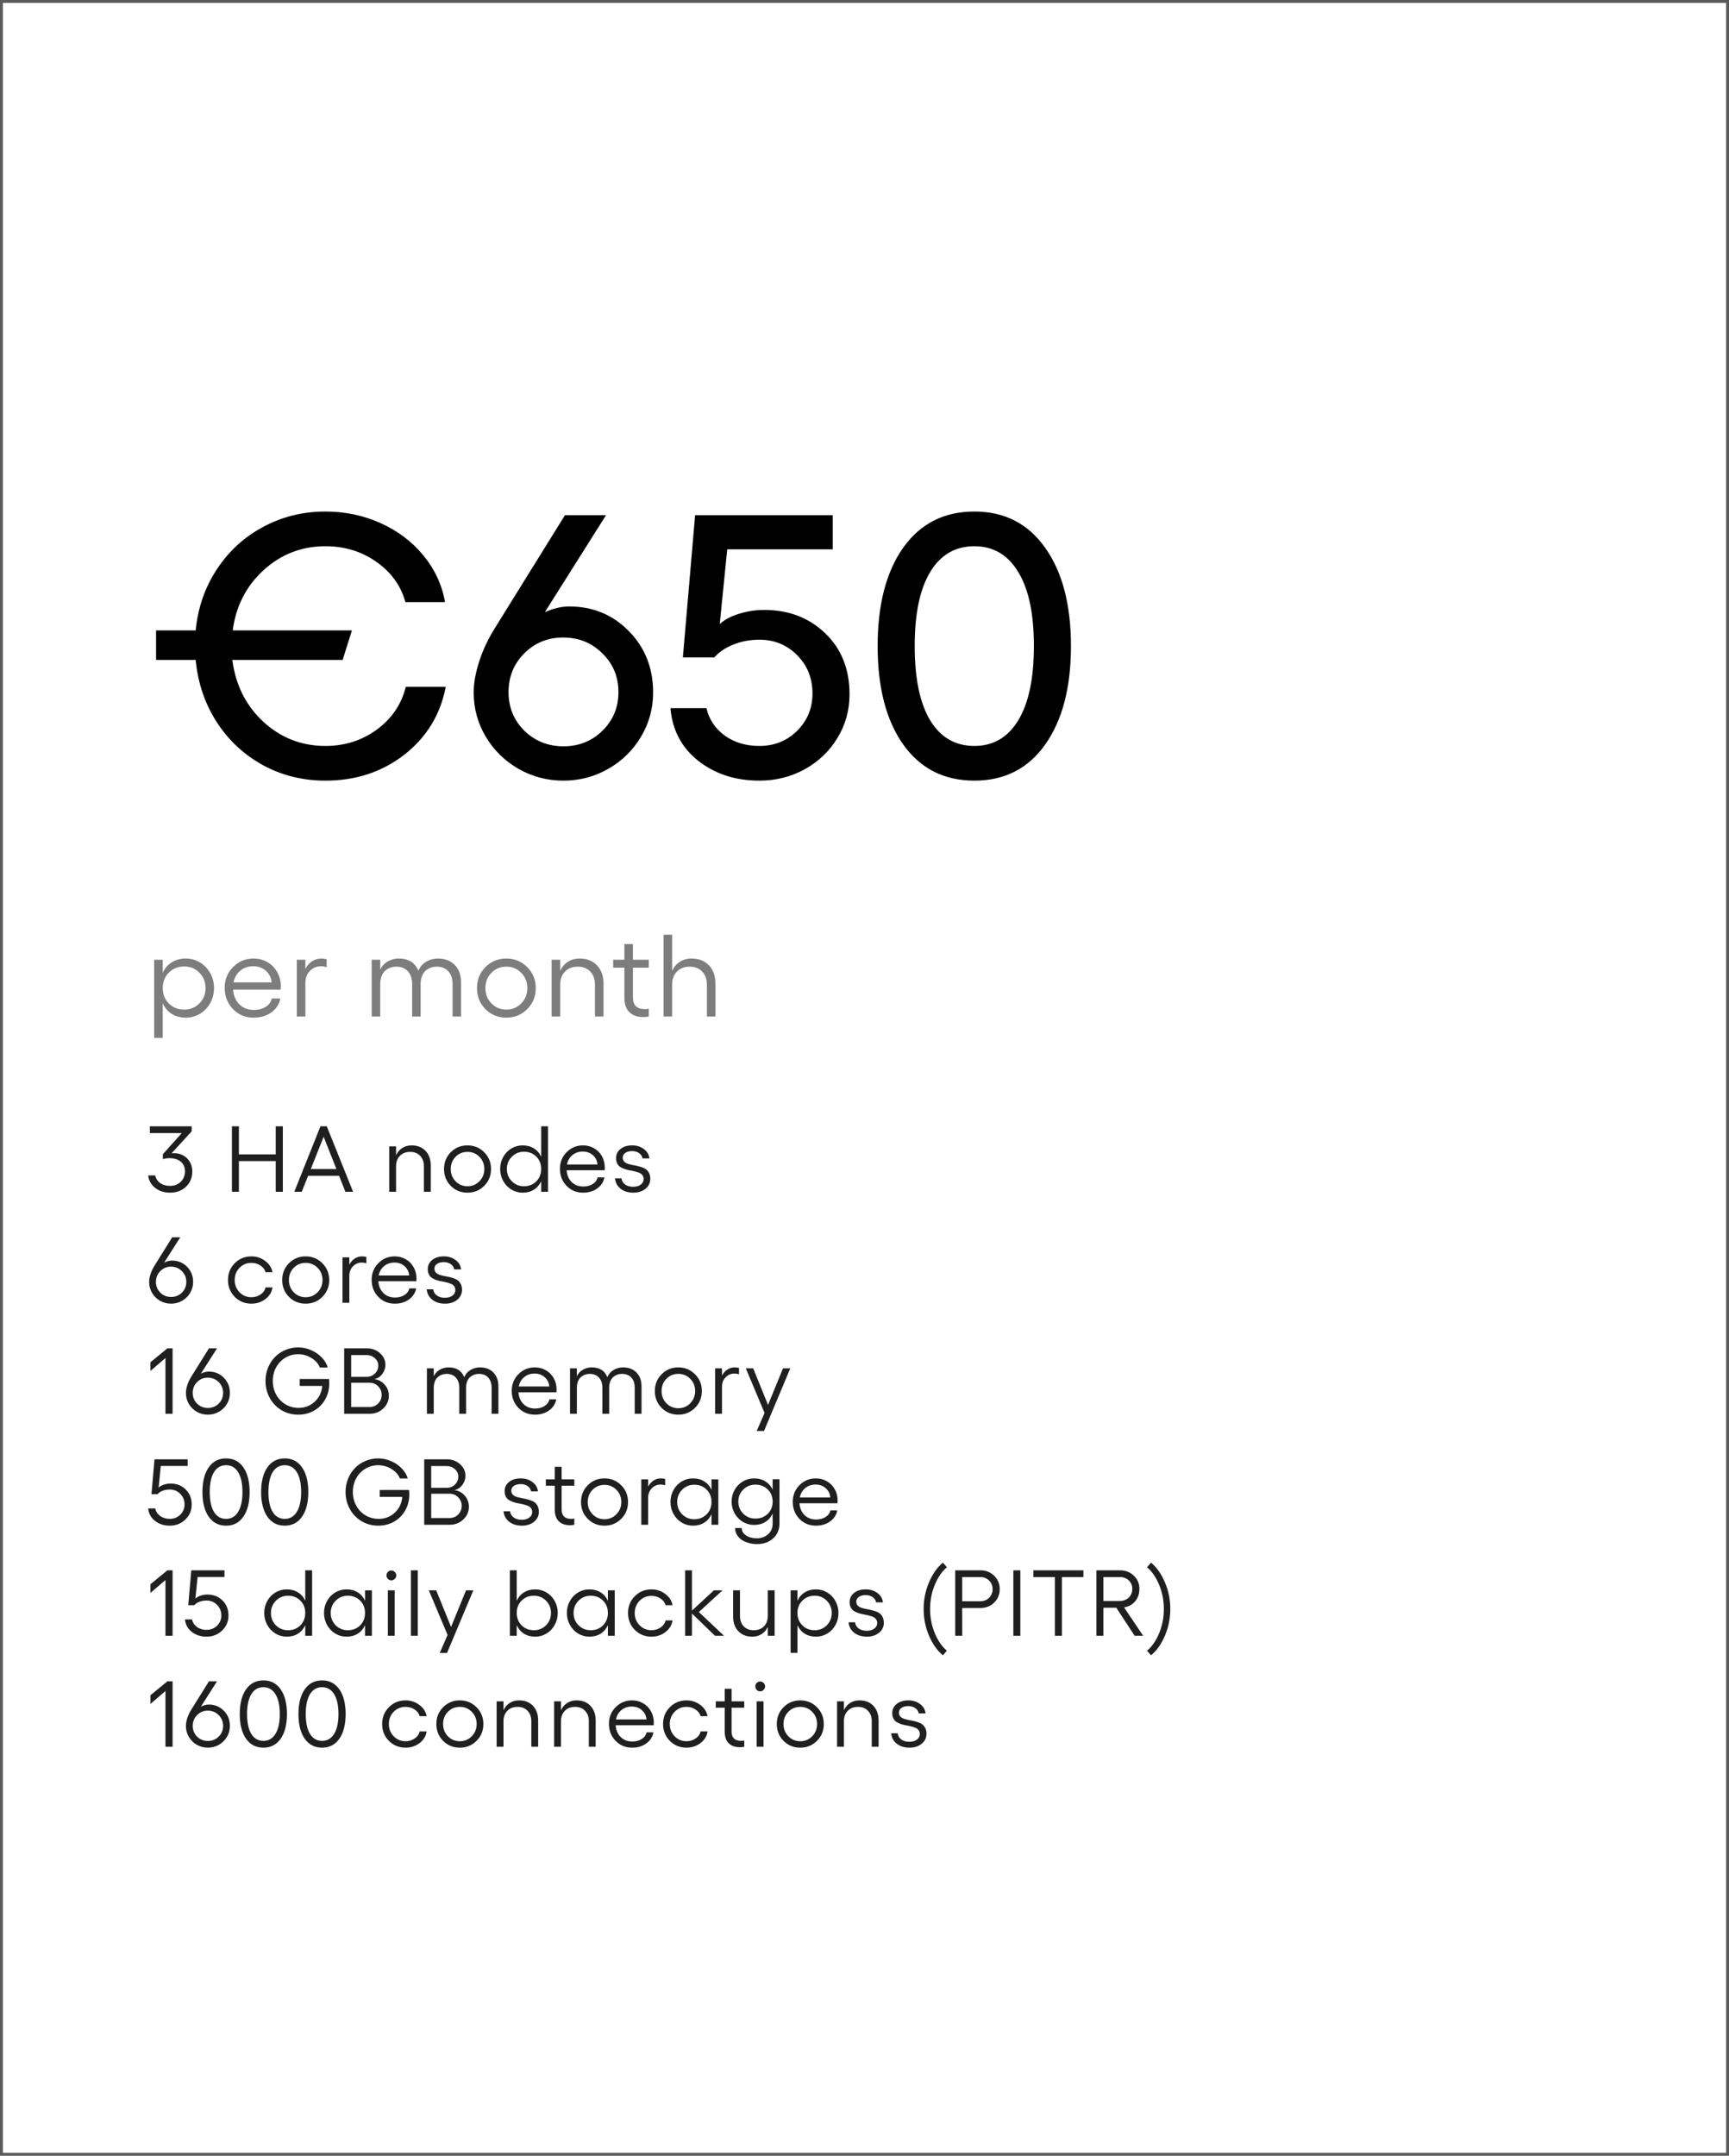 <svg xmlns="http://www.w3.org/2000/svg" width="296" height="369" viewBox="0 0 296 369" fill="none"><rect x="0" y="0" width="296" height="369" fill="#333333" stroke="none"/><g clip-path="url(#clip0_2920_1905)"><rect width="296" height="369" fill="white"></rect><path d="M69.469 117.562H76.312C75.396 122.333 73.031 126.208 69.219 129.188C65.406 132.146 60.906 133.625 55.719 133.625C51.823 133.625 48.25 132.74 45 130.969C41.75 129.177 39.115 126.719 37.094 123.594C35.073 120.448 33.875 116.906 33.5 112.969H26.719V107.906H33.5C33.875 104.052 35.073 100.583 37.094 97.5C39.115 94.396 41.75 91.969 45 90.219C48.271 88.448 51.844 87.562 55.719 87.562C59.052 87.562 62.188 88.219 65.125 89.531C68.062 90.844 70.51 92.688 72.469 95.062C74.427 97.438 75.667 100.104 76.188 103.062H69.406C68.615 100.229 66.948 97.927 64.406 96.156C61.885 94.385 58.99 93.5 55.719 93.5C51.656 93.5 48.125 94.865 45.125 97.594C42.146 100.323 40.385 103.76 39.844 107.906H60.25L58.656 112.969H39.781C40.323 117.24 42.083 120.76 45.062 123.531C48.062 126.302 51.615 127.688 55.719 127.688C59.031 127.688 61.969 126.75 64.531 124.875C67.094 122.979 68.74 120.542 69.469 117.562ZM97.438 103.812C101.5 103.812 104.906 105.219 107.656 108.031C110.427 110.844 111.812 114.344 111.812 118.531C111.812 121.26 111.125 123.781 109.75 126.094C108.375 128.406 106.51 130.24 104.156 131.594C101.802 132.948 99.24 133.625 96.469 133.625C93.677 133.625 91.104 132.948 88.75 131.594C86.396 130.24 84.531 128.406 83.156 126.094C81.781 123.781 81.094 121.26 81.094 118.531C81.094 116.948 81.406 115.188 82.031 113.25C82.656 111.292 83.562 109.365 84.75 107.469L96.719 88.188H103.75L93.281 104.781C94.76 104.135 96.146 103.812 97.438 103.812ZM89.781 125.094C91.615 126.865 93.844 127.75 96.469 127.75C99.094 127.75 101.312 126.865 103.125 125.094C104.958 123.302 105.875 121.094 105.875 118.469C105.875 115.844 104.958 113.635 103.125 111.844C101.312 110.031 99.073 109.125 96.406 109.125C93.781 109.125 91.562 110.031 89.75 111.844C87.958 113.635 87.062 115.844 87.062 118.469C87.062 121.094 87.969 123.302 89.781 125.094ZM130 133.625C125.917 133.625 122.438 132.5 119.562 130.25C116.688 127.979 115.094 124.969 114.781 121.219H120.938C121.396 123.156 122.438 124.719 124.062 125.906C125.708 127.094 127.688 127.688 130 127.688C132.562 127.688 134.719 126.823 136.469 125.094C138.219 123.344 139.094 121.219 139.094 118.719C139.094 116.094 138.219 113.906 136.469 112.156C134.719 110.385 132.562 109.5 130 109.5C128.438 109.5 126.969 109.771 125.594 110.312C124.219 110.854 123.115 111.594 122.281 112.531H116.906L119 88.188H142.562V94.031H124.5L123.219 106.812C124.052 106.062 125.156 105.479 126.531 105.062C127.927 104.625 129.365 104.406 130.844 104.406C135.031 104.406 138.51 105.74 141.281 108.406C144.052 111.073 145.438 114.552 145.438 118.844C145.438 121.552 144.75 124.042 143.375 126.312C142 128.583 140.125 130.375 137.75 131.688C135.396 132.979 132.812 133.625 130 133.625ZM166.812 133.625C161.625 133.625 157.562 131.562 154.625 127.438C151.708 123.312 150.25 117.698 150.25 110.594C150.25 103.49 151.708 97.875 154.625 93.75C157.562 89.625 161.625 87.562 166.812 87.562C171.979 87.562 176.021 89.635 178.938 93.781C181.875 97.906 183.344 103.51 183.344 110.594C183.344 117.677 181.875 123.292 178.938 127.438C176.021 131.562 171.979 133.625 166.812 133.625ZM166.812 127.688C170.042 127.688 172.542 126.229 174.312 123.312C176.104 120.375 177 116.135 177 110.594C177 105.052 176.104 100.823 174.312 97.906C172.542 94.969 170.042 93.5 166.812 93.5C163.542 93.5 161.021 94.969 159.25 97.906C157.479 100.823 156.594 105.052 156.594 110.594C156.594 116.135 157.479 120.375 159.25 123.312C161.021 126.229 163.542 127.688 166.812 127.688Z" fill="black"></path><path d="M31.816 164.078C32.695 164.078 33.503 164.303 34.238 164.752C34.98 165.195 35.566 165.807 35.996 166.588C36.426 167.363 36.641 168.212 36.641 169.137C36.641 170.061 36.426 170.914 35.996 171.695C35.566 172.47 34.98 173.082 34.238 173.531C33.503 173.974 32.695 174.195 31.816 174.195C30.898 174.195 30.098 173.984 29.414 173.561C28.737 173.131 28.219 172.525 27.861 171.744V177.662H26.396V164.283H27.861V166.52C28.213 165.745 28.73 165.146 29.414 164.723C30.098 164.293 30.898 164.078 31.816 164.078ZM31.543 172.818C32.572 172.818 33.438 172.464 34.141 171.754C34.844 171.044 35.195 170.172 35.195 169.137C35.195 168.102 34.844 167.226 34.141 166.51C33.438 165.794 32.572 165.436 31.543 165.436C30.482 165.436 29.603 165.787 28.906 166.49C28.21 167.187 27.861 168.069 27.861 169.137C27.861 170.198 28.21 171.077 28.906 171.773C29.603 172.47 30.482 172.818 31.543 172.818ZM48.068 168.844C48.068 169.137 48.062 169.322 48.049 169.4H39.904C39.976 170.442 40.334 171.282 40.978 171.92C41.623 172.558 42.453 172.877 43.469 172.877C44.25 172.877 44.921 172.701 45.48 172.35C46.047 171.992 46.395 171.516 46.525 170.924H47.99C47.801 171.907 47.287 172.698 46.447 173.297C45.607 173.896 44.602 174.195 43.43 174.195C42.017 174.195 40.835 173.707 39.885 172.73C38.941 171.754 38.469 170.536 38.469 169.078C38.469 167.678 38.947 166.497 39.904 165.533C40.861 164.563 42.03 164.078 43.41 164.078C44.276 164.078 45.064 164.283 45.773 164.693C46.483 165.097 47.043 165.663 47.453 166.393C47.863 167.122 48.068 167.939 48.068 168.844ZM39.973 168.16H46.506C46.434 167.353 46.105 166.692 45.52 166.178C44.94 165.657 44.217 165.396 43.352 165.396C42.492 165.396 41.757 165.647 41.145 166.148C40.533 166.65 40.142 167.32 39.973 168.16ZM55.014 164.078C55.268 164.078 55.57 164.117 55.922 164.195V165.562C55.603 165.452 55.287 165.396 54.975 165.396C54.213 165.396 53.572 165.667 53.051 166.207C52.536 166.741 52.279 167.418 52.279 168.238V174H50.815V164.283H52.279V165.836C52.566 165.289 52.947 164.859 53.422 164.547C53.897 164.234 54.428 164.078 55.014 164.078ZM74.978 164.078C76.189 164.078 77.15 164.446 77.859 165.182C78.576 165.911 78.934 166.91 78.934 168.18V174H77.478V168.443C77.478 167.512 77.234 166.783 76.746 166.256C76.264 165.729 75.6 165.465 74.754 165.465C74.409 165.465 74.08 165.52 73.768 165.631C73.455 165.742 73.162 165.911 72.889 166.139C72.622 166.367 72.407 166.679 72.244 167.076C72.088 167.473 72.01 167.929 72.01 168.443V174H70.555V168.443C70.555 167.512 70.311 166.783 69.822 166.256C69.341 165.729 68.676 165.465 67.83 165.465C67.492 165.465 67.166 165.52 66.853 165.631C66.547 165.735 66.258 165.901 65.984 166.129C65.717 166.35 65.503 166.66 65.34 167.057C65.177 167.454 65.096 167.916 65.096 168.443V174H63.631V164.283H65.096V165.963C65.415 165.325 65.861 164.853 66.434 164.547C67.007 164.234 67.618 164.078 68.269 164.078C69.943 164.078 71.059 164.778 71.619 166.178C71.893 165.514 72.335 164.999 72.947 164.635C73.559 164.264 74.236 164.078 74.978 164.078ZM83.106 165.543C84.076 164.566 85.267 164.078 86.68 164.078C88.092 164.078 89.284 164.566 90.254 165.543C91.231 166.513 91.719 167.711 91.719 169.137C91.719 170.562 91.231 171.764 90.254 172.74C89.284 173.71 88.092 174.195 86.68 174.195C85.267 174.195 84.076 173.71 83.106 172.74C82.142 171.764 81.66 170.562 81.66 169.137C81.66 167.711 82.142 166.513 83.106 165.543ZM86.68 165.465C85.671 165.465 84.821 165.816 84.131 166.52C83.441 167.223 83.096 168.095 83.096 169.137C83.096 170.172 83.441 171.044 84.131 171.754C84.821 172.464 85.671 172.818 86.68 172.818C87.689 172.818 88.542 172.464 89.238 171.754C89.935 171.038 90.283 170.165 90.283 169.137C90.283 168.102 89.935 167.232 89.238 166.529C88.548 165.82 87.695 165.465 86.68 165.465ZM99.221 164.078C100.477 164.078 101.473 164.469 102.209 165.25C102.951 166.025 103.322 167.076 103.322 168.404V174H101.857V168.541C101.857 167.61 101.587 166.865 101.047 166.305C100.513 165.745 99.803 165.465 98.918 165.465C98.007 165.465 97.274 165.748 96.721 166.314C96.174 166.874 95.9 167.617 95.9 168.541V174H94.436V164.283H95.9V166.178C96.213 165.514 96.656 164.999 97.228 164.635C97.801 164.264 98.466 164.078 99.221 164.078ZM111.068 165.641H108.354V170.719C108.354 172.066 109.034 172.74 110.395 172.74C110.668 172.74 110.893 172.714 111.068 172.662V174C110.775 174.065 110.463 174.098 110.131 174.098C109.115 174.098 108.321 173.818 107.748 173.258C107.175 172.691 106.889 171.852 106.889 170.738V165.641H104.975V164.283H106.889V161.598H108.354V164.283H111.068V165.641ZM118.385 164.078C119.641 164.078 120.637 164.469 121.373 165.25C122.115 166.025 122.486 167.076 122.486 168.404V174H121.021V168.541C121.021 167.61 120.751 166.865 120.211 166.305C119.677 165.745 118.967 165.465 118.082 165.465C117.171 165.465 116.438 165.748 115.885 166.314C115.338 166.874 115.064 167.617 115.064 168.541V174H113.6V159.996H115.064V166.178C115.377 165.514 115.82 164.999 116.393 164.635C116.965 164.264 117.63 164.078 118.385 164.078Z" fill="#7D7D7D"></path><path d="M27.883 197.57L31.125 193.953H25.656V192.797H32.82V193.648L29.367 197.422C30.008 197.339 30.602 197.422 31.148 197.672C31.695 197.917 32.128 198.292 32.445 198.797C32.763 199.302 32.922 199.875 32.922 200.516C32.922 201.578 32.562 202.451 31.844 203.133C31.13 203.815 30.219 204.156 29.109 204.156C28.109 204.156 27.26 203.883 26.562 203.336C25.87 202.789 25.471 202.078 25.367 201.203H26.57C26.68 201.74 26.961 202.172 27.414 202.5C27.867 202.828 28.432 202.992 29.109 202.992C29.854 202.992 30.466 202.758 30.945 202.289C31.43 201.815 31.672 201.211 31.672 200.477C31.672 200.049 31.57 199.669 31.367 199.336C31.164 199.003 30.888 198.75 30.539 198.578C30.19 198.406 29.787 198.299 29.328 198.258C28.87 198.216 28.388 198.268 27.883 198.414V197.57ZM47.203 192.797H48.422V204H47.203V198.75H40.898V204H39.703V192.797H40.898V197.602H47.203V192.797ZM59.133 204L58.047 201.266H52.75L51.656 204H50.383L54.859 192.797H55.945L60.445 204H59.133ZM53.211 200.109H57.594L55.406 194.578L53.211 200.109ZM70.461 196.062C71.466 196.062 72.263 196.375 72.852 197C73.445 197.62 73.742 198.461 73.742 199.523V204H72.57V199.633C72.57 198.888 72.354 198.292 71.922 197.844C71.495 197.396 70.927 197.172 70.219 197.172C69.49 197.172 68.904 197.398 68.461 197.852C68.023 198.299 67.805 198.893 67.805 199.633V204H66.633V196.227H67.805V197.742C68.055 197.211 68.409 196.799 68.867 196.508C69.326 196.211 69.857 196.062 70.461 196.062ZM77.172 197.234C77.948 196.453 78.901 196.062 80.031 196.062C81.162 196.062 82.115 196.453 82.891 197.234C83.672 198.01 84.062 198.969 84.062 200.109C84.062 201.25 83.672 202.211 82.891 202.992C82.115 203.768 81.162 204.156 80.031 204.156C78.901 204.156 77.948 203.768 77.172 202.992C76.401 202.211 76.016 201.25 76.016 200.109C76.016 198.969 76.401 198.01 77.172 197.234ZM80.031 197.172C79.224 197.172 78.544 197.453 77.992 198.016C77.44 198.578 77.164 199.276 77.164 200.109C77.164 200.938 77.44 201.635 77.992 202.203C78.544 202.771 79.224 203.055 80.031 203.055C80.838 203.055 81.521 202.771 82.078 202.203C82.635 201.63 82.914 200.932 82.914 200.109C82.914 199.281 82.635 198.586 82.078 198.023C81.526 197.456 80.844 197.172 80.031 197.172ZM92.648 192.797H93.82V204H92.648V202.195C92.362 202.82 91.945 203.305 91.398 203.648C90.857 203.987 90.219 204.156 89.484 204.156C88.781 204.156 88.133 203.977 87.539 203.617C86.951 203.258 86.484 202.766 86.141 202.141C85.797 201.516 85.625 200.833 85.625 200.094C85.625 199.354 85.797 198.674 86.141 198.055C86.484 197.435 86.951 196.948 87.539 196.594C88.133 196.24 88.781 196.062 89.484 196.062C90.219 196.062 90.859 196.234 91.406 196.578C91.953 196.917 92.367 197.396 92.648 198.016V192.797ZM89.703 203.055C90.552 203.055 91.255 202.776 91.812 202.219C92.37 201.656 92.648 200.948 92.648 200.094C92.648 199.245 92.37 198.542 91.812 197.984C91.255 197.427 90.552 197.148 89.703 197.148C88.88 197.148 88.185 197.435 87.617 198.008C87.055 198.581 86.773 199.276 86.773 200.094C86.773 200.927 87.055 201.63 87.617 202.203C88.185 202.771 88.88 203.055 89.703 203.055ZM103.539 199.875C103.539 200.109 103.534 200.258 103.523 200.32H97.008C97.065 201.154 97.352 201.826 97.867 202.336C98.383 202.846 99.047 203.102 99.859 203.102C100.484 203.102 101.021 202.961 101.469 202.68C101.922 202.393 102.201 202.013 102.305 201.539H103.477C103.326 202.326 102.914 202.958 102.242 203.438C101.57 203.917 100.766 204.156 99.828 204.156C98.698 204.156 97.753 203.766 96.992 202.984C96.237 202.203 95.859 201.229 95.859 200.062C95.859 198.943 96.242 197.997 97.008 197.227C97.773 196.451 98.708 196.062 99.812 196.062C100.505 196.062 101.135 196.227 101.703 196.555C102.271 196.878 102.719 197.331 103.047 197.914C103.375 198.497 103.539 199.151 103.539 199.875ZM97.062 199.328H102.289C102.232 198.682 101.969 198.154 101.5 197.742C101.036 197.326 100.458 197.117 99.766 197.117C99.078 197.117 98.49 197.318 98 197.719C97.51 198.12 97.198 198.656 97.062 199.328ZM108.43 204.156C107.555 204.156 106.831 203.935 106.258 203.492C105.685 203.049 105.359 202.451 105.281 201.695H106.398C106.451 202.138 106.659 202.492 107.023 202.758C107.388 203.018 107.841 203.148 108.383 203.148C108.924 203.148 109.359 203.026 109.688 202.781C110.021 202.531 110.188 202.211 110.188 201.82C110.188 201.56 110.12 201.341 109.984 201.164C109.849 200.982 109.669 200.846 109.445 200.758C109.227 200.669 108.977 200.589 108.695 200.516C108.414 200.443 108.125 200.383 107.828 200.336C107.531 200.289 107.242 200.216 106.961 200.117C106.68 200.018 106.427 199.901 106.203 199.766C105.984 199.625 105.807 199.427 105.672 199.172C105.536 198.911 105.469 198.602 105.469 198.242C105.469 197.602 105.721 197.078 106.227 196.672C106.732 196.266 107.401 196.062 108.234 196.062C109 196.062 109.659 196.266 110.211 196.672C110.768 197.073 111.091 197.612 111.18 198.289H110C109.943 197.924 109.747 197.625 109.414 197.391C109.081 197.156 108.677 197.039 108.203 197.039C107.729 197.039 107.344 197.143 107.047 197.352C106.755 197.555 106.609 197.823 106.609 198.156C106.609 198.438 106.695 198.667 106.867 198.844C107.044 199.021 107.271 199.151 107.547 199.234C107.823 199.318 108.128 199.391 108.461 199.453C108.799 199.51 109.135 199.583 109.469 199.672C109.807 199.76 110.115 199.878 110.391 200.023C110.667 200.169 110.891 200.391 111.062 200.688C111.24 200.984 111.328 201.352 111.328 201.789C111.328 202.477 111.052 203.044 110.5 203.492C109.953 203.935 109.263 204.156 108.43 204.156ZM29.461 215.781C30.477 215.781 31.331 216.133 32.023 216.836C32.716 217.539 33.062 218.409 33.062 219.445C33.062 220.117 32.893 220.74 32.555 221.312C32.216 221.88 31.758 222.331 31.18 222.664C30.602 222.992 29.971 223.156 29.289 223.156C28.607 223.156 27.977 222.992 27.398 222.664C26.826 222.331 26.37 221.88 26.031 221.312C25.698 220.74 25.531 220.117 25.531 219.445C25.531 219.044 25.609 218.596 25.766 218.102C25.927 217.607 26.156 217.122 26.453 216.648L29.477 211.797H30.859L28.086 216.148C28.518 215.904 28.977 215.781 29.461 215.781ZM29.289 222.008C30.023 222.008 30.641 221.76 31.141 221.266C31.646 220.766 31.898 220.154 31.898 219.43C31.898 218.701 31.643 218.083 31.133 217.578C30.628 217.073 30.008 216.82 29.273 216.82C28.555 216.82 27.945 217.073 27.445 217.578C26.945 218.083 26.695 218.701 26.695 219.43C26.695 220.154 26.945 220.766 27.445 221.266C27.945 221.76 28.56 222.008 29.289 222.008ZM43.047 223.156C41.917 223.156 40.964 222.768 40.188 221.992C39.417 221.211 39.031 220.25 39.031 219.109C39.031 217.969 39.417 217.01 40.188 216.234C40.964 215.453 41.917 215.062 43.047 215.062C43.927 215.062 44.711 215.32 45.398 215.836C46.086 216.346 46.503 216.99 46.648 217.766H45.461C45.331 217.302 45.039 216.922 44.586 216.625C44.133 216.323 43.62 216.172 43.047 216.172C42.24 216.172 41.56 216.453 41.008 217.016C40.456 217.578 40.18 218.276 40.18 219.109C40.18 219.938 40.456 220.635 41.008 221.203C41.56 221.771 42.24 222.055 43.047 222.055C43.625 222.055 44.143 221.898 44.602 221.586C45.065 221.273 45.352 220.87 45.461 220.375H46.648C46.529 221.188 46.122 221.854 45.43 222.375C44.742 222.896 43.948 223.156 43.047 223.156ZM49.469 216.234C50.245 215.453 51.198 215.062 52.328 215.062C53.458 215.062 54.411 215.453 55.188 216.234C55.969 217.01 56.359 217.969 56.359 219.109C56.359 220.25 55.969 221.211 55.188 221.992C54.411 222.768 53.458 223.156 52.328 223.156C51.198 223.156 50.245 222.768 49.469 221.992C48.698 221.211 48.312 220.25 48.312 219.109C48.312 217.969 48.698 217.01 49.469 216.234ZM52.328 216.172C51.521 216.172 50.841 216.453 50.289 217.016C49.737 217.578 49.461 218.276 49.461 219.109C49.461 219.938 49.737 220.635 50.289 221.203C50.841 221.771 51.521 222.055 52.328 222.055C53.135 222.055 53.818 221.771 54.375 221.203C54.932 220.63 55.211 219.932 55.211 219.109C55.211 218.281 54.932 217.586 54.375 217.023C53.823 216.456 53.141 216.172 52.328 216.172ZM61.992 215.062C62.195 215.062 62.438 215.094 62.719 215.156V216.25C62.464 216.161 62.211 216.117 61.961 216.117C61.352 216.117 60.839 216.333 60.422 216.766C60.01 217.193 59.805 217.734 59.805 218.391V223H58.633V215.227H59.805V216.469C60.034 216.031 60.339 215.688 60.719 215.438C61.099 215.188 61.523 215.062 61.992 215.062ZM71.305 218.875C71.305 219.109 71.299 219.258 71.289 219.32H64.773C64.831 220.154 65.117 220.826 65.633 221.336C66.148 221.846 66.812 222.102 67.625 222.102C68.25 222.102 68.787 221.961 69.234 221.68C69.688 221.393 69.966 221.013 70.07 220.539H71.242C71.091 221.326 70.68 221.958 70.008 222.438C69.336 222.917 68.531 223.156 67.594 223.156C66.463 223.156 65.518 222.766 64.758 221.984C64.003 221.203 63.625 220.229 63.625 219.062C63.625 217.943 64.008 216.997 64.773 216.227C65.539 215.451 66.474 215.062 67.578 215.062C68.271 215.062 68.901 215.227 69.469 215.555C70.037 215.878 70.484 216.331 70.812 216.914C71.141 217.497 71.305 218.151 71.305 218.875ZM64.828 218.328H70.055C69.997 217.682 69.734 217.154 69.266 216.742C68.802 216.326 68.224 216.117 67.531 216.117C66.844 216.117 66.255 216.318 65.766 216.719C65.276 217.12 64.963 217.656 64.828 218.328ZM76.195 223.156C75.32 223.156 74.596 222.935 74.023 222.492C73.451 222.049 73.125 221.451 73.047 220.695H74.164C74.216 221.138 74.424 221.492 74.789 221.758C75.154 222.018 75.607 222.148 76.148 222.148C76.69 222.148 77.125 222.026 77.453 221.781C77.787 221.531 77.953 221.211 77.953 220.82C77.953 220.56 77.885 220.341 77.75 220.164C77.615 219.982 77.435 219.846 77.211 219.758C76.992 219.669 76.742 219.589 76.461 219.516C76.18 219.443 75.891 219.383 75.594 219.336C75.297 219.289 75.008 219.216 74.727 219.117C74.445 219.018 74.193 218.901 73.969 218.766C73.75 218.625 73.573 218.427 73.438 218.172C73.302 217.911 73.234 217.602 73.234 217.242C73.234 216.602 73.487 216.078 73.992 215.672C74.497 215.266 75.167 215.062 76 215.062C76.766 215.062 77.424 215.266 77.977 215.672C78.534 216.073 78.857 216.612 78.945 217.289H77.766C77.708 216.924 77.513 216.625 77.18 216.391C76.846 216.156 76.443 216.039 75.969 216.039C75.495 216.039 75.109 216.143 74.812 216.352C74.521 216.555 74.375 216.823 74.375 217.156C74.375 217.438 74.461 217.667 74.633 217.844C74.81 218.021 75.037 218.151 75.312 218.234C75.588 218.318 75.893 218.391 76.227 218.453C76.565 218.51 76.901 218.583 77.234 218.672C77.573 218.76 77.88 218.878 78.156 219.023C78.432 219.169 78.656 219.391 78.828 219.688C79.005 219.984 79.094 220.352 79.094 220.789C79.094 221.477 78.818 222.044 78.266 222.492C77.719 222.935 77.029 223.156 76.195 223.156ZM29.547 230.797V242H28.328V232.461L25.75 234.672V233.188L28.664 230.797H29.547ZM35.758 234.781C36.773 234.781 37.628 235.133 38.32 235.836C39.013 236.539 39.359 237.409 39.359 238.445C39.359 239.117 39.19 239.74 38.852 240.312C38.513 240.88 38.055 241.331 37.477 241.664C36.898 241.992 36.268 242.156 35.586 242.156C34.904 242.156 34.273 241.992 33.695 241.664C33.122 241.331 32.667 240.88 32.328 240.312C31.995 239.74 31.828 239.117 31.828 238.445C31.828 238.044 31.906 237.596 32.062 237.102C32.224 236.607 32.453 236.122 32.75 235.648L35.773 230.797H37.156L34.383 235.148C34.815 234.904 35.273 234.781 35.758 234.781ZM35.586 241.008C36.32 241.008 36.938 240.76 37.438 240.266C37.943 239.766 38.195 239.154 38.195 238.43C38.195 237.701 37.94 237.083 37.43 236.578C36.925 236.073 36.305 235.82 35.57 235.82C34.852 235.82 34.242 236.073 33.742 236.578C33.242 237.083 32.992 237.701 32.992 238.43C32.992 239.154 33.242 239.766 33.742 240.266C34.242 240.76 34.857 241.008 35.586 241.008ZM56.32 236.047C56.352 236.255 56.367 236.51 56.367 236.812C56.367 237.818 56.135 238.729 55.672 239.547C55.208 240.365 54.57 241.005 53.758 241.469C52.945 241.927 52.044 242.156 51.055 242.156C50.013 242.156 49.062 241.904 48.203 241.398C47.349 240.888 46.677 240.19 46.188 239.305C45.698 238.419 45.453 237.44 45.453 236.367C45.453 235.57 45.599 234.818 45.891 234.109C46.182 233.401 46.575 232.794 47.07 232.289C47.565 231.779 48.159 231.378 48.852 231.086C49.544 230.789 50.279 230.641 51.055 230.641C51.805 230.641 52.536 230.797 53.25 231.109C53.969 231.417 54.578 231.833 55.078 232.359C55.583 232.885 55.927 233.458 56.109 234.078H54.75C54.505 233.427 54.026 232.885 53.312 232.453C52.604 232.021 51.852 231.805 51.055 231.805C50.253 231.805 49.518 232.005 48.852 232.406C48.185 232.802 47.659 233.352 47.273 234.055C46.893 234.753 46.703 235.523 46.703 236.367C46.703 237.227 46.893 238.01 47.273 238.719C47.659 239.422 48.19 239.977 48.867 240.383C49.544 240.789 50.294 240.992 51.117 240.992C52.2 240.992 53.122 240.638 53.883 239.93C54.648 239.216 55.075 238.318 55.164 237.234H51.312V236.047H56.32ZM58.922 242V230.797H62.805C63.68 230.797 64.427 231.073 65.047 231.625C65.667 232.172 65.977 232.831 65.977 233.602C65.977 234.201 65.794 234.737 65.43 235.211C65.065 235.685 64.612 235.974 64.07 236.078C64.773 236.151 65.365 236.458 65.844 237C66.328 237.542 66.57 238.18 66.57 238.914C66.57 239.773 66.25 240.503 65.609 241.102C64.974 241.701 64.201 242 63.289 242H58.922ZM60.117 235.68H62.773C63.325 235.68 63.794 235.495 64.18 235.125C64.565 234.75 64.758 234.294 64.758 233.758C64.758 233.258 64.562 232.833 64.172 232.484C63.786 232.13 63.32 231.953 62.773 231.953H60.117V235.68ZM60.117 240.852H63.227C63.831 240.852 64.333 240.651 64.734 240.25C65.135 239.849 65.336 239.354 65.336 238.766C65.336 238.182 65.133 237.69 64.727 237.289C64.326 236.888 63.831 236.688 63.242 236.688H60.117V240.852ZM82.164 234.062C83.133 234.062 83.901 234.357 84.469 234.945C85.042 235.529 85.328 236.328 85.328 237.344V242H84.164V237.555C84.164 236.81 83.969 236.227 83.578 235.805C83.193 235.383 82.662 235.172 81.984 235.172C81.708 235.172 81.445 235.216 81.195 235.305C80.945 235.393 80.711 235.529 80.492 235.711C80.279 235.893 80.107 236.143 79.977 236.461C79.852 236.779 79.789 237.143 79.789 237.555V242H78.625V237.555C78.625 236.81 78.43 236.227 78.039 235.805C77.654 235.383 77.122 235.172 76.445 235.172C76.174 235.172 75.914 235.216 75.664 235.305C75.419 235.388 75.188 235.521 74.969 235.703C74.755 235.88 74.583 236.128 74.453 236.445C74.323 236.763 74.258 237.133 74.258 237.555V242H73.086V234.227H74.258V235.57C74.513 235.06 74.87 234.682 75.328 234.438C75.787 234.188 76.276 234.062 76.797 234.062C78.135 234.062 79.029 234.622 79.477 235.742C79.695 235.211 80.049 234.799 80.539 234.508C81.029 234.211 81.57 234.062 82.164 234.062ZM95.289 237.875C95.289 238.109 95.284 238.258 95.273 238.32H88.758C88.815 239.154 89.102 239.826 89.617 240.336C90.133 240.846 90.797 241.102 91.609 241.102C92.234 241.102 92.771 240.961 93.219 240.68C93.672 240.393 93.951 240.013 94.055 239.539H95.227C95.076 240.326 94.664 240.958 93.992 241.438C93.32 241.917 92.516 242.156 91.578 242.156C90.448 242.156 89.503 241.766 88.742 240.984C87.987 240.203 87.609 239.229 87.609 238.062C87.609 236.943 87.992 235.997 88.758 235.227C89.523 234.451 90.458 234.062 91.562 234.062C92.255 234.062 92.885 234.227 93.453 234.555C94.021 234.878 94.469 235.331 94.797 235.914C95.125 236.497 95.289 237.151 95.289 237.875ZM88.812 237.328H94.039C93.982 236.682 93.719 236.154 93.25 235.742C92.787 235.326 92.208 235.117 91.516 235.117C90.828 235.117 90.24 235.318 89.75 235.719C89.26 236.12 88.948 236.656 88.812 237.328ZM106.664 234.062C107.633 234.062 108.401 234.357 108.969 234.945C109.542 235.529 109.828 236.328 109.828 237.344V242H108.664V237.555C108.664 236.81 108.469 236.227 108.078 235.805C107.693 235.383 107.161 235.172 106.484 235.172C106.208 235.172 105.945 235.216 105.695 235.305C105.445 235.393 105.211 235.529 104.992 235.711C104.779 235.893 104.607 236.143 104.477 236.461C104.352 236.779 104.289 237.143 104.289 237.555V242H103.125V237.555C103.125 236.81 102.93 236.227 102.539 235.805C102.154 235.383 101.622 235.172 100.945 235.172C100.674 235.172 100.414 235.216 100.164 235.305C99.919 235.388 99.688 235.521 99.469 235.703C99.255 235.88 99.083 236.128 98.953 236.445C98.823 236.763 98.758 237.133 98.758 237.555V242H97.586V234.227H98.758V235.57C99.013 235.06 99.37 234.682 99.828 234.438C100.286 234.188 100.776 234.062 101.297 234.062C102.635 234.062 103.529 234.622 103.977 235.742C104.195 235.211 104.549 234.799 105.039 234.508C105.529 234.211 106.07 234.062 106.664 234.062ZM113.266 235.234C114.042 234.453 114.995 234.062 116.125 234.062C117.255 234.062 118.208 234.453 118.984 235.234C119.766 236.01 120.156 236.969 120.156 238.109C120.156 239.25 119.766 240.211 118.984 240.992C118.208 241.768 117.255 242.156 116.125 242.156C114.995 242.156 114.042 241.768 113.266 240.992C112.495 240.211 112.109 239.25 112.109 238.109C112.109 236.969 112.495 236.01 113.266 235.234ZM116.125 235.172C115.318 235.172 114.638 235.453 114.086 236.016C113.534 236.578 113.258 237.276 113.258 238.109C113.258 238.938 113.534 239.635 114.086 240.203C114.638 240.771 115.318 241.055 116.125 241.055C116.932 241.055 117.615 240.771 118.172 240.203C118.729 239.63 119.008 238.932 119.008 238.109C119.008 237.281 118.729 236.586 118.172 236.023C117.62 235.456 116.938 235.172 116.125 235.172ZM125.789 234.062C125.992 234.062 126.234 234.094 126.516 234.156V235.25C126.26 235.161 126.008 235.117 125.758 235.117C125.148 235.117 124.635 235.333 124.219 235.766C123.807 236.193 123.602 236.734 123.602 237.391V242H122.43V234.227H123.602V235.469C123.831 235.031 124.135 234.688 124.516 234.438C124.896 234.188 125.32 234.062 125.789 234.062ZM134.047 234.227H135.297L130.797 244.945H129.547L130.891 241.859L127.68 234.227H128.945L131.484 240.492L134.047 234.227ZM29.062 261.156C28.083 261.156 27.245 260.885 26.547 260.344C25.849 259.802 25.456 259.089 25.367 258.203H26.57C26.685 258.734 26.969 259.167 27.422 259.5C27.88 259.828 28.427 259.992 29.062 259.992C29.771 259.992 30.37 259.755 30.859 259.281C31.349 258.802 31.594 258.219 31.594 257.531C31.594 256.812 31.349 256.206 30.859 255.711C30.37 255.216 29.771 254.969 29.062 254.969C28.63 254.969 28.227 255.039 27.852 255.18C27.482 255.315 27.188 255.51 26.969 255.766H25.93L26.453 249.797H32.133V250.938H27.531L27.156 254.633C27.385 254.419 27.685 254.253 28.055 254.133C28.43 254.008 28.815 253.945 29.211 253.945C30.242 253.945 31.102 254.284 31.789 254.961C32.477 255.633 32.82 256.495 32.82 257.547C32.82 258.552 32.456 259.406 31.727 260.109C30.997 260.807 30.109 261.156 29.062 261.156ZM38.703 261.156C37.438 261.156 36.445 260.643 35.727 259.617C35.013 258.591 34.656 257.185 34.656 255.398C34.656 253.612 35.013 252.206 35.727 251.18C36.445 250.154 37.438 249.641 38.703 249.641C39.964 249.641 40.95 250.154 41.664 251.18C42.378 252.206 42.734 253.612 42.734 255.398C42.734 257.185 42.378 258.591 41.664 259.617C40.95 260.643 39.964 261.156 38.703 261.156ZM38.703 259.992C39.589 259.992 40.276 259.594 40.766 258.797C41.26 258 41.508 256.867 41.508 255.398C41.508 253.93 41.26 252.797 40.766 252C40.276 251.203 39.589 250.805 38.703 250.805C37.812 250.805 37.122 251.203 36.633 252C36.148 252.792 35.906 253.924 35.906 255.398C35.906 256.872 36.148 258.008 36.633 258.805C37.122 259.596 37.812 259.992 38.703 259.992ZM48.75 261.156C47.484 261.156 46.492 260.643 45.773 259.617C45.06 258.591 44.703 257.185 44.703 255.398C44.703 253.612 45.06 252.206 45.773 251.18C46.492 250.154 47.484 249.641 48.75 249.641C50.01 249.641 50.997 250.154 51.711 251.18C52.425 252.206 52.781 253.612 52.781 255.398C52.781 257.185 52.425 258.591 51.711 259.617C50.997 260.643 50.01 261.156 48.75 261.156ZM48.75 259.992C49.635 259.992 50.323 259.594 50.812 258.797C51.307 258 51.555 256.867 51.555 255.398C51.555 253.93 51.307 252.797 50.812 252C50.323 251.203 49.635 250.805 48.75 250.805C47.859 250.805 47.169 251.203 46.68 252C46.195 252.792 45.953 253.924 45.953 255.398C45.953 256.872 46.195 258.008 46.68 258.805C47.169 259.596 47.859 259.992 48.75 259.992ZM70.023 255.047C70.055 255.255 70.07 255.51 70.07 255.812C70.07 256.818 69.838 257.729 69.375 258.547C68.912 259.365 68.273 260.005 67.461 260.469C66.648 260.927 65.747 261.156 64.758 261.156C63.716 261.156 62.766 260.904 61.906 260.398C61.052 259.888 60.38 259.19 59.891 258.305C59.401 257.419 59.156 256.44 59.156 255.367C59.156 254.57 59.302 253.818 59.594 253.109C59.885 252.401 60.279 251.794 60.773 251.289C61.268 250.779 61.862 250.378 62.555 250.086C63.247 249.789 63.982 249.641 64.758 249.641C65.508 249.641 66.24 249.797 66.953 250.109C67.672 250.417 68.281 250.833 68.781 251.359C69.287 251.885 69.63 252.458 69.812 253.078H68.453C68.208 252.427 67.729 251.885 67.016 251.453C66.307 251.021 65.555 250.805 64.758 250.805C63.956 250.805 63.221 251.005 62.555 251.406C61.888 251.802 61.362 252.352 60.977 253.055C60.596 253.753 60.406 254.523 60.406 255.367C60.406 256.227 60.596 257.01 60.977 257.719C61.362 258.422 61.893 258.977 62.57 259.383C63.247 259.789 63.997 259.992 64.82 259.992C65.904 259.992 66.826 259.638 67.586 258.93C68.352 258.216 68.779 257.318 68.867 256.234H65.016V255.047H70.023ZM72.625 261V249.797H76.508C77.383 249.797 78.13 250.073 78.75 250.625C79.37 251.172 79.68 251.831 79.68 252.602C79.68 253.201 79.497 253.737 79.133 254.211C78.768 254.685 78.315 254.974 77.773 255.078C78.477 255.151 79.068 255.458 79.547 256C80.031 256.542 80.273 257.18 80.273 257.914C80.273 258.773 79.953 259.503 79.312 260.102C78.677 260.701 77.904 261 76.992 261H72.625ZM73.82 254.68H76.477C77.029 254.68 77.497 254.495 77.883 254.125C78.268 253.75 78.461 253.294 78.461 252.758C78.461 252.258 78.266 251.833 77.875 251.484C77.49 251.13 77.023 250.953 76.477 250.953H73.82V254.68ZM73.82 259.852H76.93C77.534 259.852 78.037 259.651 78.438 259.25C78.838 258.849 79.039 258.354 79.039 257.766C79.039 257.182 78.836 256.69 78.43 256.289C78.029 255.888 77.534 255.688 76.945 255.688H73.82V259.852ZM89.352 261.156C88.477 261.156 87.753 260.935 87.18 260.492C86.607 260.049 86.281 259.451 86.203 258.695H87.32C87.372 259.138 87.581 259.492 87.945 259.758C88.31 260.018 88.763 260.148 89.305 260.148C89.846 260.148 90.281 260.026 90.609 259.781C90.943 259.531 91.109 259.211 91.109 258.82C91.109 258.56 91.042 258.341 90.906 258.164C90.771 257.982 90.591 257.846 90.367 257.758C90.148 257.669 89.898 257.589 89.617 257.516C89.336 257.443 89.047 257.383 88.75 257.336C88.453 257.289 88.164 257.216 87.883 257.117C87.602 257.018 87.349 256.901 87.125 256.766C86.906 256.625 86.729 256.427 86.594 256.172C86.458 255.911 86.391 255.602 86.391 255.242C86.391 254.602 86.643 254.078 87.148 253.672C87.654 253.266 88.323 253.062 89.156 253.062C89.922 253.062 90.581 253.266 91.133 253.672C91.69 254.073 92.013 254.612 92.102 255.289H90.922C90.865 254.924 90.669 254.625 90.336 254.391C90.003 254.156 89.599 254.039 89.125 254.039C88.651 254.039 88.266 254.143 87.969 254.352C87.677 254.555 87.531 254.823 87.531 255.156C87.531 255.438 87.617 255.667 87.789 255.844C87.966 256.021 88.193 256.151 88.469 256.234C88.745 256.318 89.049 256.391 89.383 256.453C89.721 256.51 90.057 256.583 90.391 256.672C90.729 256.76 91.037 256.878 91.312 257.023C91.588 257.169 91.812 257.391 91.984 257.688C92.162 257.984 92.25 258.352 92.25 258.789C92.25 259.477 91.974 260.044 91.422 260.492C90.875 260.935 90.185 261.156 89.352 261.156ZM98.32 254.312H96.148V258.375C96.148 259.453 96.693 259.992 97.781 259.992C98 259.992 98.18 259.971 98.32 259.93V261C98.086 261.052 97.836 261.078 97.57 261.078C96.758 261.078 96.122 260.854 95.664 260.406C95.206 259.953 94.977 259.281 94.977 258.391V254.312H93.445V253.227H94.977V251.078H96.148V253.227H98.32V254.312ZM100.625 254.234C101.401 253.453 102.354 253.062 103.484 253.062C104.615 253.062 105.568 253.453 106.344 254.234C107.125 255.01 107.516 255.969 107.516 257.109C107.516 258.25 107.125 259.211 106.344 259.992C105.568 260.768 104.615 261.156 103.484 261.156C102.354 261.156 101.401 260.768 100.625 259.992C99.854 259.211 99.469 258.25 99.469 257.109C99.469 255.969 99.854 255.01 100.625 254.234ZM103.484 254.172C102.677 254.172 101.997 254.453 101.445 255.016C100.893 255.578 100.617 256.276 100.617 257.109C100.617 257.938 100.893 258.635 101.445 259.203C101.997 259.771 102.677 260.055 103.484 260.055C104.292 260.055 104.974 259.771 105.531 259.203C106.089 258.63 106.367 257.932 106.367 257.109C106.367 256.281 106.089 255.586 105.531 255.023C104.979 254.456 104.297 254.172 103.484 254.172ZM113.148 253.062C113.352 253.062 113.594 253.094 113.875 253.156V254.25C113.62 254.161 113.367 254.117 113.117 254.117C112.508 254.117 111.995 254.333 111.578 254.766C111.167 255.193 110.961 255.734 110.961 256.391V261H109.789V253.227H110.961V254.469C111.19 254.031 111.495 253.688 111.875 253.438C112.255 253.188 112.68 253.062 113.148 253.062ZM121.805 253.227H122.977V261H121.805V259.195C121.518 259.82 121.102 260.305 120.555 260.648C120.013 260.987 119.375 261.156 118.641 261.156C117.938 261.156 117.289 260.977 116.695 260.617C116.107 260.258 115.641 259.766 115.297 259.141C114.953 258.516 114.781 257.833 114.781 257.094C114.781 256.354 114.953 255.674 115.297 255.055C115.641 254.435 116.107 253.948 116.695 253.594C117.289 253.24 117.938 253.062 118.641 253.062C119.375 253.062 120.016 253.234 120.562 253.578C121.109 253.917 121.523 254.396 121.805 255.016V253.227ZM118.859 260.055C119.708 260.055 120.411 259.776 120.969 259.219C121.526 258.656 121.805 257.948 121.805 257.094C121.805 256.245 121.526 255.542 120.969 254.984C120.411 254.427 119.708 254.148 118.859 254.148C118.036 254.148 117.341 254.435 116.773 255.008C116.211 255.581 115.93 256.276 115.93 257.094C115.93 257.927 116.211 258.63 116.773 259.203C117.341 259.771 118.036 260.055 118.859 260.055ZM132.273 253.211H133.445V260.758C133.445 261.826 133.083 262.685 132.359 263.336C131.635 263.987 130.706 264.312 129.57 264.312C129.122 264.312 128.688 264.255 128.266 264.141C127.844 264.031 127.451 263.87 127.086 263.656C126.727 263.443 126.432 263.154 126.203 262.789C125.979 262.43 125.859 262.021 125.844 261.562H126.977C126.992 262.094 127.245 262.518 127.734 262.836C128.224 263.159 128.826 263.32 129.539 263.32C130.331 263.32 130.984 263.086 131.5 262.617C132.016 262.154 132.273 261.549 132.273 260.805V259.094C131.987 259.708 131.57 260.185 131.023 260.523C130.482 260.862 129.844 261.031 129.109 261.031C128.406 261.031 127.758 260.854 127.164 260.5C126.576 260.146 126.109 259.661 125.766 259.047C125.422 258.432 125.25 257.76 125.25 257.031C125.25 256.307 125.422 255.641 125.766 255.031C126.109 254.422 126.576 253.943 127.164 253.594C127.758 253.24 128.406 253.062 129.109 253.062C129.844 253.062 130.482 253.232 131.023 253.57C131.57 253.904 131.987 254.375 132.273 254.984V253.211ZM129.328 259.945C130.177 259.945 130.88 259.672 131.438 259.125C131.995 258.573 132.273 257.875 132.273 257.031C132.273 256.198 131.995 255.508 131.438 254.961C130.88 254.409 130.177 254.133 129.328 254.133C128.505 254.133 127.81 254.414 127.242 254.977C126.68 255.534 126.398 256.219 126.398 257.031C126.398 257.849 126.68 258.539 127.242 259.102C127.81 259.664 128.505 259.945 129.328 259.945ZM143.398 256.875C143.398 257.109 143.393 257.258 143.383 257.32H136.867C136.924 258.154 137.211 258.826 137.727 259.336C138.242 259.846 138.906 260.102 139.719 260.102C140.344 260.102 140.88 259.961 141.328 259.68C141.781 259.393 142.06 259.013 142.164 258.539H143.336C143.185 259.326 142.773 259.958 142.102 260.438C141.43 260.917 140.625 261.156 139.688 261.156C138.557 261.156 137.612 260.766 136.852 259.984C136.096 259.203 135.719 258.229 135.719 257.062C135.719 255.943 136.102 254.997 136.867 254.227C137.633 253.451 138.568 253.062 139.672 253.062C140.365 253.062 140.995 253.227 141.562 253.555C142.13 253.878 142.578 254.331 142.906 254.914C143.234 255.497 143.398 256.151 143.398 256.875ZM136.922 256.328H142.148C142.091 255.682 141.828 255.154 141.359 254.742C140.896 254.326 140.318 254.117 139.625 254.117C138.938 254.117 138.349 254.318 137.859 254.719C137.37 255.12 137.057 255.656 136.922 256.328ZM29.547 268.797V280H28.328V270.461L25.75 272.672V271.188L28.664 268.797H29.547ZM35.359 280.156C34.38 280.156 33.542 279.885 32.844 279.344C32.146 278.802 31.753 278.089 31.664 277.203H32.867C32.982 277.734 33.266 278.167 33.719 278.5C34.177 278.828 34.724 278.992 35.359 278.992C36.068 278.992 36.667 278.755 37.156 278.281C37.646 277.802 37.891 277.219 37.891 276.531C37.891 275.812 37.646 275.206 37.156 274.711C36.667 274.216 36.068 273.969 35.359 273.969C34.927 273.969 34.523 274.039 34.148 274.18C33.779 274.315 33.484 274.51 33.266 274.766H32.227L32.75 268.797H38.43V269.938H33.828L33.453 273.633C33.682 273.419 33.982 273.253 34.352 273.133C34.727 273.008 35.112 272.945 35.508 272.945C36.539 272.945 37.398 273.284 38.086 273.961C38.773 274.633 39.117 275.495 39.117 276.547C39.117 277.552 38.753 278.406 38.023 279.109C37.294 279.807 36.406 280.156 35.359 280.156ZM52.258 268.797H53.43V280H52.258V278.195C51.971 278.82 51.555 279.305 51.008 279.648C50.466 279.987 49.828 280.156 49.094 280.156C48.391 280.156 47.742 279.977 47.148 279.617C46.56 279.258 46.094 278.766 45.75 278.141C45.406 277.516 45.234 276.833 45.234 276.094C45.234 275.354 45.406 274.674 45.75 274.055C46.094 273.435 46.56 272.948 47.148 272.594C47.742 272.24 48.391 272.062 49.094 272.062C49.828 272.062 50.469 272.234 51.016 272.578C51.562 272.917 51.977 273.396 52.258 274.016V268.797ZM49.312 279.055C50.161 279.055 50.865 278.776 51.422 278.219C51.979 277.656 52.258 276.948 52.258 276.094C52.258 275.245 51.979 274.542 51.422 273.984C50.865 273.427 50.161 273.148 49.312 273.148C48.49 273.148 47.794 273.435 47.227 274.008C46.664 274.581 46.383 275.276 46.383 276.094C46.383 276.927 46.664 277.63 47.227 278.203C47.794 278.771 48.49 279.055 49.312 279.055ZM62.492 272.227H63.664V280H62.492V278.195C62.206 278.82 61.789 279.305 61.242 279.648C60.7 279.987 60.062 280.156 59.328 280.156C58.625 280.156 57.977 279.977 57.383 279.617C56.794 279.258 56.328 278.766 55.984 278.141C55.641 277.516 55.469 276.833 55.469 276.094C55.469 275.354 55.641 274.674 55.984 274.055C56.328 273.435 56.794 272.948 57.383 272.594C57.977 272.24 58.625 272.062 59.328 272.062C60.062 272.062 60.703 272.234 61.25 272.578C61.797 272.917 62.211 273.396 62.492 274.016V272.227ZM59.547 279.055C60.396 279.055 61.099 278.776 61.656 278.219C62.214 277.656 62.492 276.948 62.492 276.094C62.492 275.245 62.214 274.542 61.656 273.984C61.099 273.427 60.396 273.148 59.547 273.148C58.724 273.148 58.029 273.435 57.461 274.008C56.898 274.581 56.617 275.276 56.617 276.094C56.617 276.927 56.898 277.63 57.461 278.203C58.029 278.771 58.724 279.055 59.547 279.055ZM66.992 268.828C67.216 268.828 67.414 268.911 67.586 269.078C67.758 269.245 67.844 269.44 67.844 269.664C67.844 269.893 67.758 270.094 67.586 270.266C67.414 270.432 67.216 270.516 66.992 270.516C66.763 270.516 66.568 270.432 66.406 270.266C66.245 270.099 66.164 269.898 66.164 269.664C66.164 269.44 66.245 269.245 66.406 269.078C66.568 268.911 66.763 268.828 66.992 268.828ZM66.398 272.227H67.57V280H66.398V272.227ZM71.523 268.797V280H70.352V268.797H71.523ZM79.781 272.227H81.031L76.531 282.945H75.281L76.625 279.859L73.414 272.227H74.68L77.219 278.492L79.781 272.227ZM91.625 272.062C92.328 272.062 92.974 272.24 93.562 272.594C94.156 272.948 94.625 273.435 94.969 274.055C95.312 274.674 95.484 275.354 95.484 276.094C95.484 276.833 95.312 277.516 94.969 278.141C94.625 278.766 94.156 279.258 93.562 279.617C92.974 279.977 92.328 280.156 91.625 280.156C90.891 280.156 90.25 279.987 89.703 279.648C89.162 279.305 88.747 278.82 88.461 278.195V280H87.289V268.797H88.461V274.016C88.742 273.396 89.156 272.917 89.703 272.578C90.25 272.234 90.891 272.062 91.625 272.062ZM91.406 279.055C92.229 279.055 92.922 278.771 93.484 278.203C94.047 277.63 94.328 276.927 94.328 276.094C94.328 275.276 94.047 274.581 93.484 274.008C92.922 273.435 92.229 273.148 91.406 273.148C90.557 273.148 89.854 273.427 89.297 273.984C88.74 274.542 88.461 275.245 88.461 276.094C88.461 276.948 88.74 277.656 89.297 278.219C89.854 278.776 90.557 279.055 91.406 279.055ZM104.07 272.227H105.242V280H104.07V278.195C103.784 278.82 103.367 279.305 102.82 279.648C102.279 279.987 101.641 280.156 100.906 280.156C100.203 280.156 99.555 279.977 98.961 279.617C98.372 279.258 97.906 278.766 97.562 278.141C97.219 277.516 97.047 276.833 97.047 276.094C97.047 275.354 97.219 274.674 97.562 274.055C97.906 273.435 98.372 272.948 98.961 272.594C99.555 272.24 100.203 272.062 100.906 272.062C101.641 272.062 102.281 272.234 102.828 272.578C103.375 272.917 103.789 273.396 104.07 274.016V272.227ZM101.125 279.055C101.974 279.055 102.677 278.776 103.234 278.219C103.792 277.656 104.07 276.948 104.07 276.094C104.07 275.245 103.792 274.542 103.234 273.984C102.677 273.427 101.974 273.148 101.125 273.148C100.302 273.148 99.607 273.435 99.039 274.008C98.477 274.581 98.195 275.276 98.195 276.094C98.195 276.927 98.477 277.63 99.039 278.203C99.607 278.771 100.302 279.055 101.125 279.055ZM111.531 280.156C110.401 280.156 109.448 279.768 108.672 278.992C107.901 278.211 107.516 277.25 107.516 276.109C107.516 274.969 107.901 274.01 108.672 273.234C109.448 272.453 110.401 272.062 111.531 272.062C112.411 272.062 113.195 272.32 113.883 272.836C114.57 273.346 114.987 273.99 115.133 274.766H113.945C113.815 274.302 113.523 273.922 113.07 273.625C112.617 273.323 112.104 273.172 111.531 273.172C110.724 273.172 110.044 273.453 109.492 274.016C108.94 274.578 108.664 275.276 108.664 276.109C108.664 276.938 108.94 277.635 109.492 278.203C110.044 278.771 110.724 279.055 111.531 279.055C112.109 279.055 112.628 278.898 113.086 278.586C113.549 278.273 113.836 277.87 113.945 277.375H115.133C115.013 278.188 114.607 278.854 113.914 279.375C113.227 279.896 112.432 280.156 111.531 280.156ZM123.945 280H122.398L118.461 276.195V280H117.289V268.797H118.461V275.695L122.219 272.227H123.695L119.641 275.938L123.945 280ZM131.445 272.227H132.617V280H131.445V278.492C131.195 279.018 130.841 279.427 130.383 279.719C129.93 280.01 129.398 280.156 128.789 280.156C127.789 280.156 126.992 279.844 126.398 279.219C125.805 278.594 125.508 277.755 125.508 276.703V272.227H126.68V276.578C126.68 277.333 126.893 277.935 127.32 278.383C127.747 278.831 128.318 279.055 129.031 279.055C129.766 279.055 130.352 278.831 130.789 278.383C131.227 277.935 131.445 277.333 131.445 276.578V272.227ZM139.688 272.062C140.391 272.062 141.036 272.242 141.625 272.602C142.219 272.956 142.688 273.445 143.031 274.07C143.375 274.69 143.547 275.37 143.547 276.109C143.547 276.849 143.375 277.531 143.031 278.156C142.688 278.776 142.219 279.266 141.625 279.625C141.036 279.979 140.391 280.156 139.688 280.156C138.953 280.156 138.312 279.987 137.766 279.648C137.224 279.305 136.81 278.82 136.523 278.195V282.93H135.352V272.227H136.523V274.016C136.805 273.396 137.219 272.917 137.766 272.578C138.312 272.234 138.953 272.062 139.688 272.062ZM139.469 279.055C140.292 279.055 140.984 278.771 141.547 278.203C142.109 277.635 142.391 276.938 142.391 276.109C142.391 275.281 142.109 274.581 141.547 274.008C140.984 273.435 140.292 273.148 139.469 273.148C138.62 273.148 137.917 273.43 137.359 273.992C136.802 274.549 136.523 275.255 136.523 276.109C136.523 276.958 136.802 277.661 137.359 278.219C137.917 278.776 138.62 279.055 139.469 279.055ZM148.414 280.156C147.539 280.156 146.815 279.935 146.242 279.492C145.669 279.049 145.344 278.451 145.266 277.695H146.383C146.435 278.138 146.643 278.492 147.008 278.758C147.372 279.018 147.826 279.148 148.367 279.148C148.909 279.148 149.344 279.026 149.672 278.781C150.005 278.531 150.172 278.211 150.172 277.82C150.172 277.56 150.104 277.341 149.969 277.164C149.833 276.982 149.654 276.846 149.43 276.758C149.211 276.669 148.961 276.589 148.68 276.516C148.398 276.443 148.109 276.383 147.812 276.336C147.516 276.289 147.227 276.216 146.945 276.117C146.664 276.018 146.411 275.901 146.188 275.766C145.969 275.625 145.792 275.427 145.656 275.172C145.521 274.911 145.453 274.602 145.453 274.242C145.453 273.602 145.706 273.078 146.211 272.672C146.716 272.266 147.385 272.062 148.219 272.062C148.984 272.062 149.643 272.266 150.195 272.672C150.753 273.073 151.076 273.612 151.164 274.289H149.984C149.927 273.924 149.732 273.625 149.398 273.391C149.065 273.156 148.661 273.039 148.188 273.039C147.714 273.039 147.328 273.143 147.031 273.352C146.74 273.555 146.594 273.823 146.594 274.156C146.594 274.438 146.68 274.667 146.852 274.844C147.029 275.021 147.255 275.151 147.531 275.234C147.807 275.318 148.112 275.391 148.445 275.453C148.784 275.51 149.12 275.583 149.453 275.672C149.792 275.76 150.099 275.878 150.375 276.023C150.651 276.169 150.875 276.391 151.047 276.688C151.224 276.984 151.312 277.352 151.312 277.789C151.312 278.477 151.036 279.044 150.484 279.492C149.938 279.935 149.247 280.156 148.414 280.156ZM159.039 279.984C158.43 278.547 158.125 277.026 158.125 275.422C158.125 273.818 158.43 272.297 159.039 270.859C159.654 269.417 160.448 268.292 161.422 267.484L162.109 268.273C161.26 268.982 160.568 269.987 160.031 271.289C159.495 272.591 159.227 273.969 159.227 275.422C159.227 276.875 159.495 278.253 160.031 279.555C160.568 280.852 161.26 281.854 162.109 282.562L161.422 283.344C160.448 282.542 159.654 281.422 159.039 279.984ZM167.836 268.797C168.779 268.797 169.565 269.107 170.195 269.727C170.831 270.341 171.148 271.104 171.148 272.016C171.148 272.938 170.831 273.708 170.195 274.328C169.565 274.943 168.779 275.25 167.836 275.25H164.727V280H163.531V268.797H167.836ZM167.836 274.094C168.43 274.094 168.927 273.896 169.328 273.5C169.729 273.099 169.93 272.604 169.93 272.016C169.93 271.432 169.729 270.943 169.328 270.547C168.927 270.151 168.43 269.953 167.836 269.953H164.727V274.094H167.836ZM173.484 268.797H174.68V280H173.484V268.797ZM185.477 268.797V269.953H181.797V280H180.594V269.953H176.914V268.797H185.477ZM195.703 280H194.242L191.109 275.203H188.898V280H187.703V268.797H191.75C192.682 268.797 193.466 269.102 194.102 269.711C194.742 270.315 195.062 271.068 195.062 271.969C195.062 272.812 194.823 273.521 194.344 274.094C193.87 274.661 193.234 275.013 192.438 275.148L195.703 280ZM188.898 269.953V274.047H191.719C192.333 274.047 192.841 273.852 193.242 273.461C193.643 273.07 193.844 272.573 193.844 271.969C193.844 271.385 193.643 270.904 193.242 270.523C192.846 270.143 192.339 269.953 191.719 269.953H188.898ZM199.43 270.859C200.044 272.297 200.352 273.818 200.352 275.422C200.352 277.026 200.044 278.547 199.43 279.984C198.82 281.422 198.029 282.542 197.055 283.344L196.367 282.562C197.216 281.854 197.909 280.852 198.445 279.555C198.982 278.253 199.25 276.875 199.25 275.422C199.25 273.969 198.982 272.591 198.445 271.289C197.909 269.987 197.216 268.982 196.367 268.273L197.055 267.484C198.029 268.292 198.82 269.417 199.43 270.859ZM29.547 287.797V299H28.328V289.461L25.75 291.672V290.188L28.664 287.797H29.547ZM35.758 291.781C36.773 291.781 37.628 292.133 38.32 292.836C39.013 293.539 39.359 294.409 39.359 295.445C39.359 296.117 39.19 296.74 38.852 297.312C38.513 297.88 38.055 298.331 37.477 298.664C36.898 298.992 36.268 299.156 35.586 299.156C34.904 299.156 34.273 298.992 33.695 298.664C33.122 298.331 32.667 297.88 32.328 297.312C31.995 296.74 31.828 296.117 31.828 295.445C31.828 295.044 31.906 294.596 32.062 294.102C32.224 293.607 32.453 293.122 32.75 292.648L35.773 287.797H37.156L34.383 292.148C34.815 291.904 35.273 291.781 35.758 291.781ZM35.586 298.008C36.32 298.008 36.938 297.76 37.438 297.266C37.943 296.766 38.195 296.154 38.195 295.43C38.195 294.701 37.94 294.083 37.43 293.578C36.925 293.073 36.305 292.82 35.57 292.82C34.852 292.82 34.242 293.073 33.742 293.578C33.242 294.083 32.992 294.701 32.992 295.43C32.992 296.154 33.242 296.766 33.742 297.266C34.242 297.76 34.857 298.008 35.586 298.008ZM45.094 299.156C43.828 299.156 42.836 298.643 42.117 297.617C41.404 296.591 41.047 295.185 41.047 293.398C41.047 291.612 41.404 290.206 42.117 289.18C42.836 288.154 43.828 287.641 45.094 287.641C46.354 287.641 47.341 288.154 48.055 289.18C48.768 290.206 49.125 291.612 49.125 293.398C49.125 295.185 48.768 296.591 48.055 297.617C47.341 298.643 46.354 299.156 45.094 299.156ZM45.094 297.992C45.979 297.992 46.667 297.594 47.156 296.797C47.651 296 47.898 294.867 47.898 293.398C47.898 291.93 47.651 290.797 47.156 290C46.667 289.203 45.979 288.805 45.094 288.805C44.203 288.805 43.513 289.203 43.023 290C42.539 290.792 42.297 291.924 42.297 293.398C42.297 294.872 42.539 296.008 43.023 296.805C43.513 297.596 44.203 297.992 45.094 297.992ZM55.141 299.156C53.875 299.156 52.883 298.643 52.164 297.617C51.45 296.591 51.094 295.185 51.094 293.398C51.094 291.612 51.45 290.206 52.164 289.18C52.883 288.154 53.875 287.641 55.141 287.641C56.401 287.641 57.388 288.154 58.102 289.18C58.815 290.206 59.172 291.612 59.172 293.398C59.172 295.185 58.815 296.591 58.102 297.617C57.388 298.643 56.401 299.156 55.141 299.156ZM55.141 297.992C56.026 297.992 56.714 297.594 57.203 296.797C57.698 296 57.945 294.867 57.945 293.398C57.945 291.93 57.698 290.797 57.203 290C56.714 289.203 56.026 288.805 55.141 288.805C54.25 288.805 53.56 289.203 53.07 290C52.586 290.792 52.344 291.924 52.344 293.398C52.344 294.872 52.586 296.008 53.07 296.805C53.56 297.596 54.25 297.992 55.141 297.992ZM69.438 299.156C68.307 299.156 67.354 298.768 66.578 297.992C65.807 297.211 65.422 296.25 65.422 295.109C65.422 293.969 65.807 293.01 66.578 292.234C67.354 291.453 68.307 291.062 69.438 291.062C70.318 291.062 71.102 291.32 71.789 291.836C72.477 292.346 72.893 292.99 73.039 293.766H71.852C71.721 293.302 71.43 292.922 70.977 292.625C70.523 292.323 70.01 292.172 69.438 292.172C68.63 292.172 67.951 292.453 67.398 293.016C66.846 293.578 66.57 294.276 66.57 295.109C66.57 295.938 66.846 296.635 67.398 297.203C67.951 297.771 68.63 298.055 69.438 298.055C70.016 298.055 70.534 297.898 70.992 297.586C71.456 297.273 71.742 296.87 71.852 296.375H73.039C72.919 297.188 72.513 297.854 71.82 298.375C71.133 298.896 70.338 299.156 69.438 299.156ZM75.859 292.234C76.635 291.453 77.588 291.062 78.719 291.062C79.849 291.062 80.802 291.453 81.578 292.234C82.359 293.01 82.75 293.969 82.75 295.109C82.75 296.25 82.359 297.211 81.578 297.992C80.802 298.768 79.849 299.156 78.719 299.156C77.588 299.156 76.635 298.768 75.859 297.992C75.088 297.211 74.703 296.25 74.703 295.109C74.703 293.969 75.088 293.01 75.859 292.234ZM78.719 292.172C77.912 292.172 77.232 292.453 76.68 293.016C76.128 293.578 75.852 294.276 75.852 295.109C75.852 295.938 76.128 296.635 76.68 297.203C77.232 297.771 77.912 298.055 78.719 298.055C79.526 298.055 80.208 297.771 80.766 297.203C81.323 296.63 81.602 295.932 81.602 295.109C81.602 294.281 81.323 293.586 80.766 293.023C80.213 292.456 79.531 292.172 78.719 292.172ZM88.852 291.062C89.857 291.062 90.654 291.375 91.242 292C91.836 292.62 92.133 293.461 92.133 294.523V299H90.961V294.633C90.961 293.888 90.745 293.292 90.312 292.844C89.885 292.396 89.318 292.172 88.609 292.172C87.88 292.172 87.294 292.398 86.852 292.852C86.414 293.299 86.195 293.893 86.195 294.633V299H85.023V291.227H86.195V292.742C86.445 292.211 86.799 291.799 87.258 291.508C87.716 291.211 88.247 291.062 88.852 291.062ZM98.695 291.062C99.701 291.062 100.497 291.375 101.086 292C101.68 292.62 101.977 293.461 101.977 294.523V299H100.805V294.633C100.805 293.888 100.589 293.292 100.156 292.844C99.729 292.396 99.162 292.172 98.453 292.172C97.724 292.172 97.138 292.398 96.695 292.852C96.258 293.299 96.039 293.893 96.039 294.633V299H94.867V291.227H96.039V292.742C96.289 292.211 96.643 291.799 97.102 291.508C97.56 291.211 98.091 291.062 98.695 291.062ZM111.93 294.875C111.93 295.109 111.924 295.258 111.914 295.32H105.398C105.456 296.154 105.742 296.826 106.258 297.336C106.773 297.846 107.438 298.102 108.25 298.102C108.875 298.102 109.411 297.961 109.859 297.68C110.312 297.393 110.591 297.013 110.695 296.539H111.867C111.716 297.326 111.305 297.958 110.633 298.438C109.961 298.917 109.156 299.156 108.219 299.156C107.089 299.156 106.143 298.766 105.383 297.984C104.628 297.203 104.25 296.229 104.25 295.062C104.25 293.943 104.633 292.997 105.398 292.227C106.164 291.451 107.099 291.062 108.203 291.062C108.896 291.062 109.526 291.227 110.094 291.555C110.661 291.878 111.109 292.331 111.438 292.914C111.766 293.497 111.93 294.151 111.93 294.875ZM105.453 294.328H110.68C110.622 293.682 110.359 293.154 109.891 292.742C109.427 292.326 108.849 292.117 108.156 292.117C107.469 292.117 106.88 292.318 106.391 292.719C105.901 293.12 105.589 293.656 105.453 294.328ZM117.531 299.156C116.401 299.156 115.448 298.768 114.672 297.992C113.901 297.211 113.516 296.25 113.516 295.109C113.516 293.969 113.901 293.01 114.672 292.234C115.448 291.453 116.401 291.062 117.531 291.062C118.411 291.062 119.195 291.32 119.883 291.836C120.57 292.346 120.987 292.99 121.133 293.766H119.945C119.815 293.302 119.523 292.922 119.07 292.625C118.617 292.323 118.104 292.172 117.531 292.172C116.724 292.172 116.044 292.453 115.492 293.016C114.94 293.578 114.664 294.276 114.664 295.109C114.664 295.938 114.94 296.635 115.492 297.203C116.044 297.771 116.724 298.055 117.531 298.055C118.109 298.055 118.628 297.898 119.086 297.586C119.549 297.273 119.836 296.87 119.945 296.375H121.133C121.013 297.188 120.607 297.854 119.914 298.375C119.227 298.896 118.432 299.156 117.531 299.156ZM127.414 292.312H125.242V296.375C125.242 297.453 125.786 297.992 126.875 297.992C127.094 297.992 127.273 297.971 127.414 297.93V299C127.18 299.052 126.93 299.078 126.664 299.078C125.852 299.078 125.216 298.854 124.758 298.406C124.299 297.953 124.07 297.281 124.07 296.391V292.312H122.539V291.227H124.07V289.078H125.242V291.227H127.414V292.312ZM130.133 287.828C130.357 287.828 130.555 287.911 130.727 288.078C130.898 288.245 130.984 288.44 130.984 288.664C130.984 288.893 130.898 289.094 130.727 289.266C130.555 289.432 130.357 289.516 130.133 289.516C129.904 289.516 129.708 289.432 129.547 289.266C129.385 289.099 129.305 288.898 129.305 288.664C129.305 288.44 129.385 288.245 129.547 288.078C129.708 287.911 129.904 287.828 130.133 287.828ZM129.539 291.227H130.711V299H129.539V291.227ZM134.141 292.234C134.917 291.453 135.87 291.062 137 291.062C138.13 291.062 139.083 291.453 139.859 292.234C140.641 293.01 141.031 293.969 141.031 295.109C141.031 296.25 140.641 297.211 139.859 297.992C139.083 298.768 138.13 299.156 137 299.156C135.87 299.156 134.917 298.768 134.141 297.992C133.37 297.211 132.984 296.25 132.984 295.109C132.984 293.969 133.37 293.01 134.141 292.234ZM137 292.172C136.193 292.172 135.513 292.453 134.961 293.016C134.409 293.578 134.133 294.276 134.133 295.109C134.133 295.938 134.409 296.635 134.961 297.203C135.513 297.771 136.193 298.055 137 298.055C137.807 298.055 138.49 297.771 139.047 297.203C139.604 296.63 139.883 295.932 139.883 295.109C139.883 294.281 139.604 293.586 139.047 293.023C138.495 292.456 137.812 292.172 137 292.172ZM147.133 291.062C148.138 291.062 148.935 291.375 149.523 292C150.117 292.62 150.414 293.461 150.414 294.523V299H149.242V294.633C149.242 293.888 149.026 293.292 148.594 292.844C148.167 292.396 147.599 292.172 146.891 292.172C146.161 292.172 145.576 292.398 145.133 292.852C144.695 293.299 144.477 293.893 144.477 294.633V299H143.305V291.227H144.477V292.742C144.727 292.211 145.081 291.799 145.539 291.508C145.997 291.211 146.529 291.062 147.133 291.062ZM155.711 299.156C154.836 299.156 154.112 298.935 153.539 298.492C152.966 298.049 152.641 297.451 152.562 296.695H153.68C153.732 297.138 153.94 297.492 154.305 297.758C154.669 298.018 155.122 298.148 155.664 298.148C156.206 298.148 156.641 298.026 156.969 297.781C157.302 297.531 157.469 297.211 157.469 296.82C157.469 296.56 157.401 296.341 157.266 296.164C157.13 295.982 156.951 295.846 156.727 295.758C156.508 295.669 156.258 295.589 155.977 295.516C155.695 295.443 155.406 295.383 155.109 295.336C154.812 295.289 154.523 295.216 154.242 295.117C153.961 295.018 153.708 294.901 153.484 294.766C153.266 294.625 153.089 294.427 152.953 294.172C152.818 293.911 152.75 293.602 152.75 293.242C152.75 292.602 153.003 292.078 153.508 291.672C154.013 291.266 154.682 291.062 155.516 291.062C156.281 291.062 156.94 291.266 157.492 291.672C158.049 292.073 158.372 292.612 158.461 293.289H157.281C157.224 292.924 157.029 292.625 156.695 292.391C156.362 292.156 155.958 292.039 155.484 292.039C155.01 292.039 154.625 292.143 154.328 292.352C154.036 292.555 153.891 292.823 153.891 293.156C153.891 293.438 153.977 293.667 154.148 293.844C154.326 294.021 154.552 294.151 154.828 294.234C155.104 294.318 155.409 294.391 155.742 294.453C156.081 294.51 156.417 294.583 156.75 294.672C157.089 294.76 157.396 294.878 157.672 295.023C157.948 295.169 158.172 295.391 158.344 295.688C158.521 295.984 158.609 296.352 158.609 296.789C158.609 297.477 158.333 298.044 157.781 298.492C157.234 298.935 156.544 299.156 155.711 299.156Z" fill="#1F1F1F"></path></g><rect x="0.25" y="0.25" width="295.5" height="368.5" stroke="#5B5B5B" stroke-width="0.5"></rect><defs><clipPath id="clip0_2920_1905"><rect width="296" height="369" fill="white"></rect></clipPath></defs></svg>